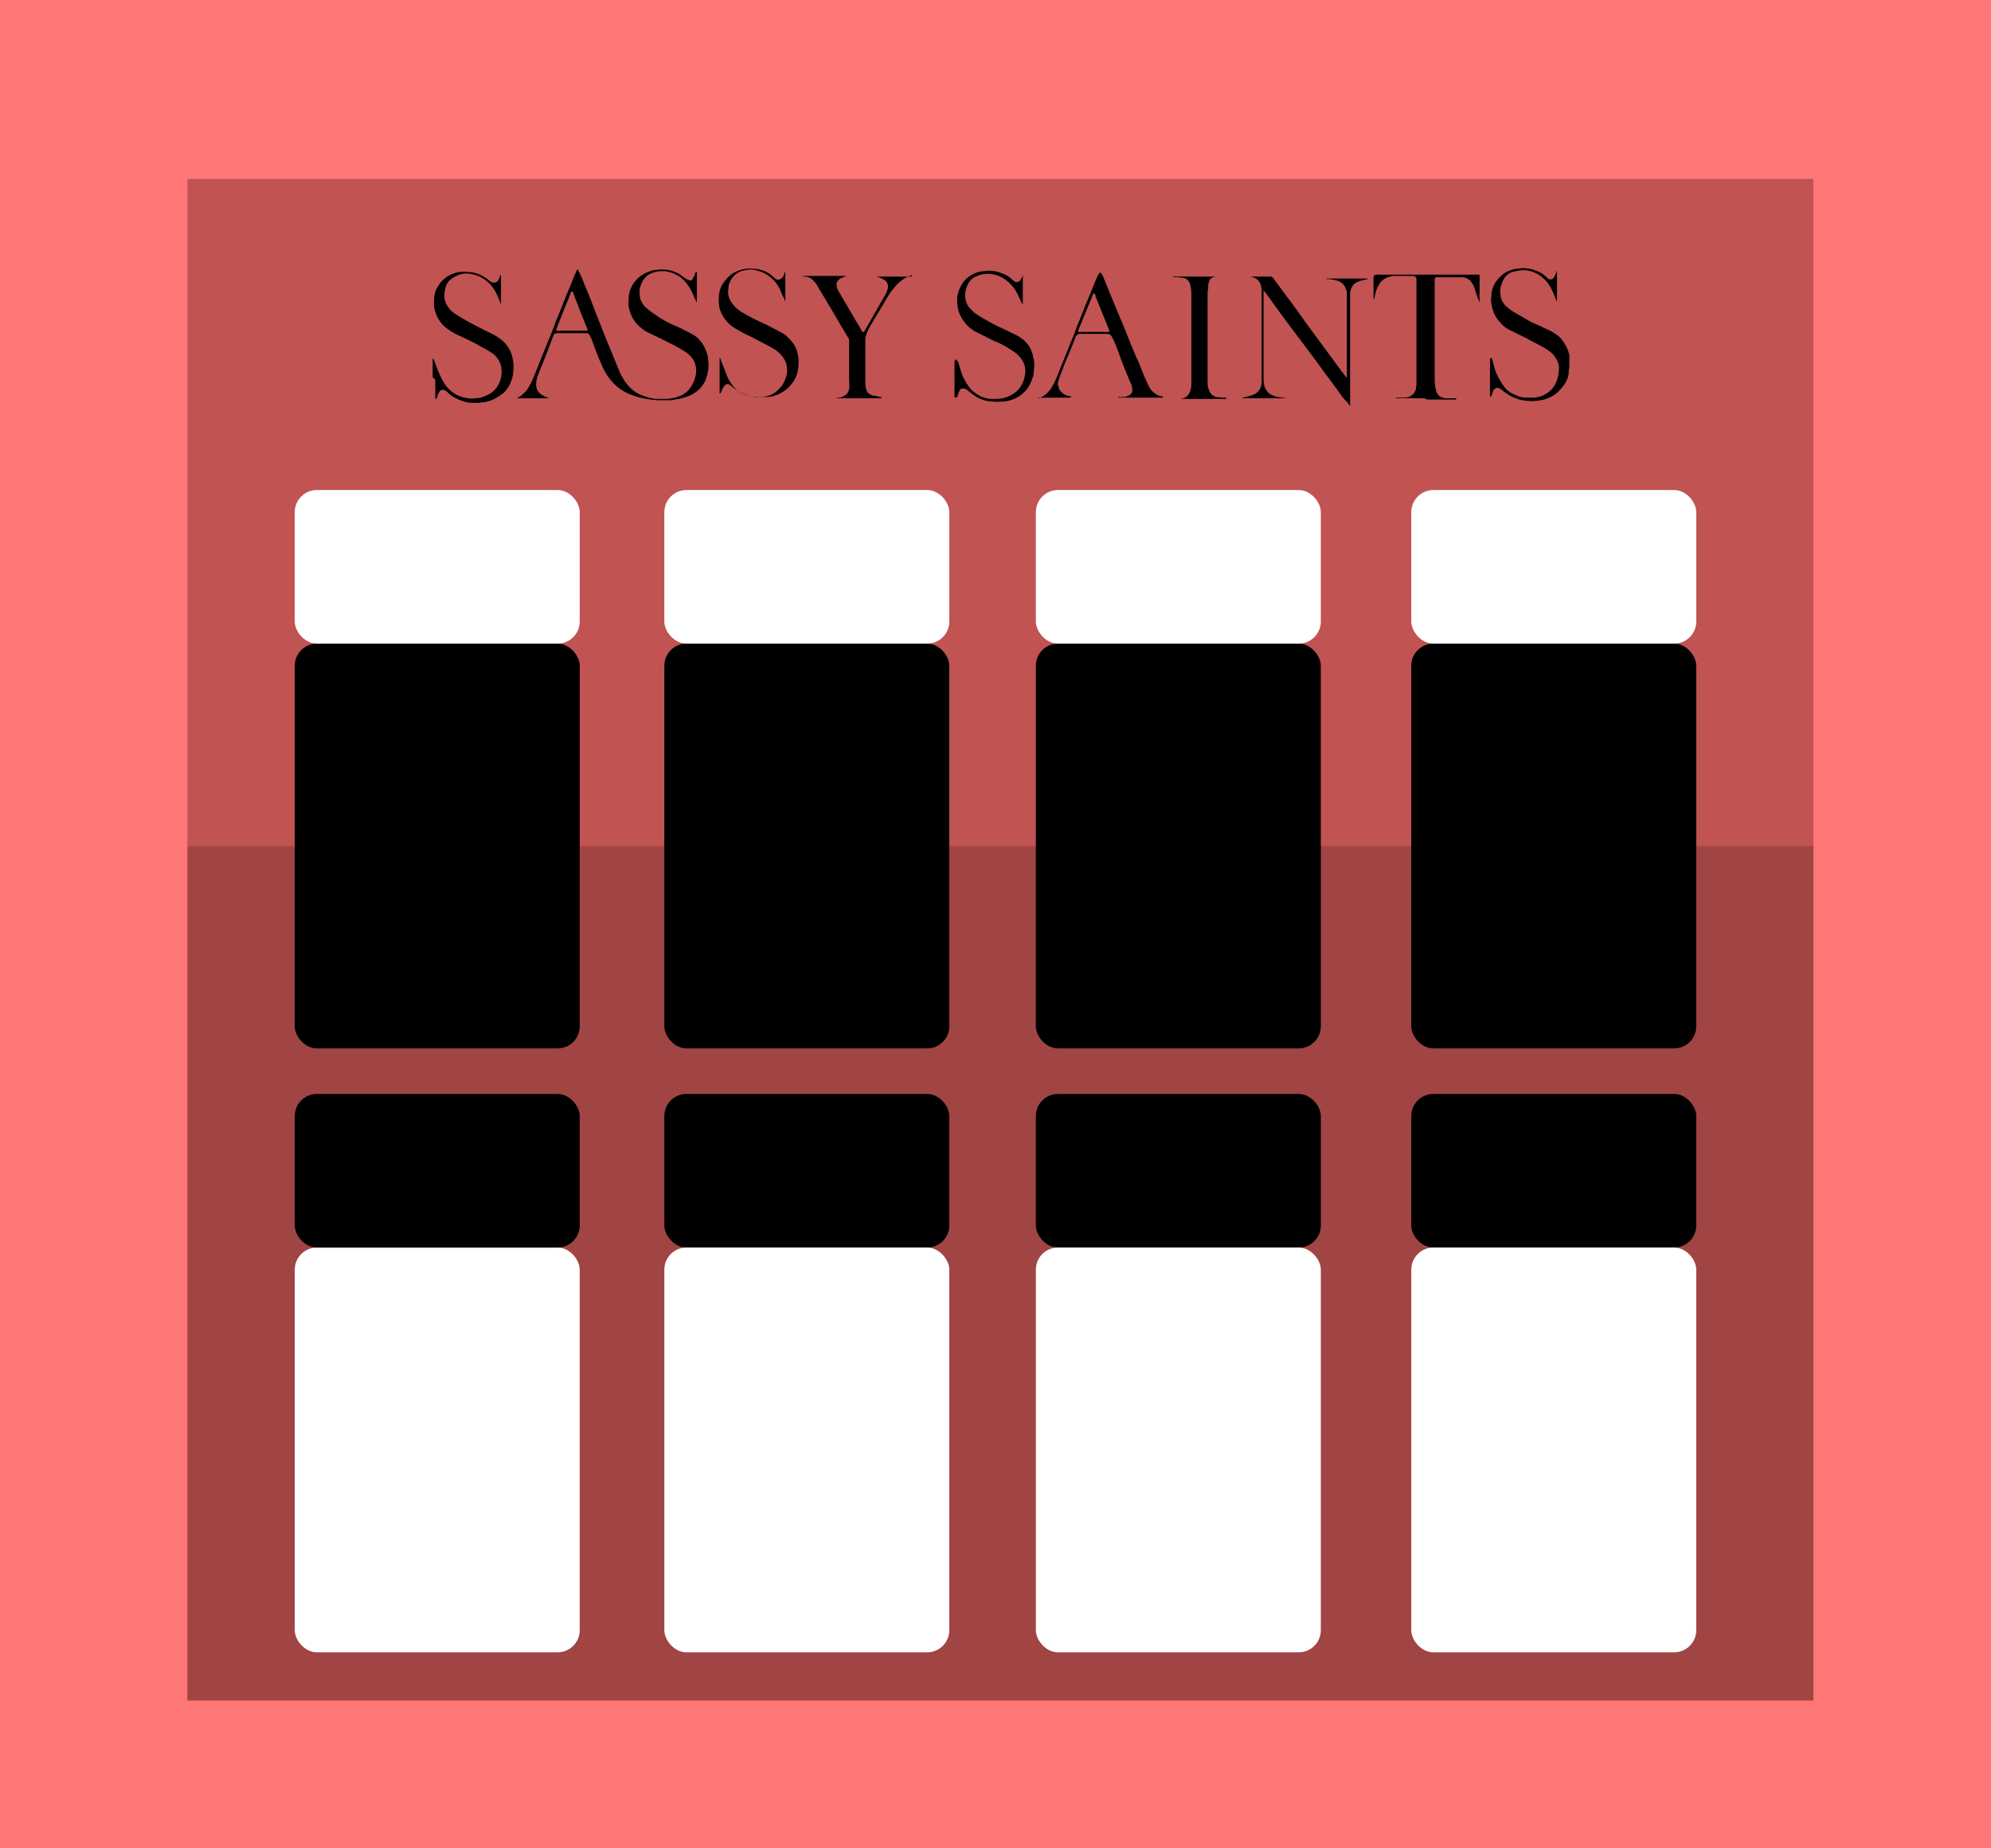 <?xml version="1.0" encoding="UTF-8"?>
<svg id="Layer_1" data-name="Layer 1" xmlns="http://www.w3.org/2000/svg" version="1.1" viewBox="0 0 306 284">
  <defs>
    <style>
      .cls-1 {
        fill: #000;
      }

      .cls-1, .cls-2, .cls-3, .cls-4, .cls-5 {
        stroke-width: 0px;
      }

      .cls-2 {
        fill: #ff7676;
      }

      .cls-3 {
        fill: #a04444;
      }

      .cls-4 {
        fill: #fff;
      }

      .cls-5 {
        fill: #c15353;
      }
    </style>
  </defs>
  <rect class="cls-2" x="-.1" y="-.5" width="306.1" height="284.5"/>
  <rect class="cls-3" x="28.8" y="130" width="249.9" height="131.3"/>
  <rect class="cls-5" x="28.8" y="27.5" width="249.9" height="102.5"/>
  <rect class="cls-1" x="45.3" y="98.9" width="43.8" height="62.2" rx="3.4" ry="3.4"/>
  <rect class="cls-4" x="45.3" y="75.3" width="43.8" height="23.6" rx="3.4" ry="3.4"/>
  <rect class="cls-4" x="102.1" y="75.3" width="43.8" height="23.6" rx="3.4" ry="3.4"/>
  <rect class="cls-1" x="102.1" y="98.9" width="43.8" height="62.2" rx="3.4" ry="3.4"/>
  <rect class="cls-4" x="216.9" y="75.3" width="43.8" height="23.6" rx="3.4" ry="3.4"/>
  <rect class="cls-1" x="216.9" y="98.9" width="43.8" height="62.2" rx="3.4" ry="3.4"/>
  <rect class="cls-4" x="159.2" y="75.3" width="43.8" height="23.6" rx="3.4" ry="3.4"/>
  <rect class="cls-1" x="159.2" y="98.9" width="43.8" height="62.2" rx="3.4" ry="3.4"/>
  <rect class="cls-4" x="45.3" y="191.7" width="43.8" height="62.2" rx="3.4" ry="3.4"/>
  <rect class="cls-1" x="45.3" y="168.1" width="43.8" height="23.6" rx="3.4" ry="3.4"/>
  <rect class="cls-1" x="102.1" y="168.1" width="43.8" height="23.6" rx="3.4" ry="3.4"/>
  <rect class="cls-4" x="102.1" y="191.7" width="43.8" height="62.2" rx="3.4" ry="3.4"/>
  <rect class="cls-1" x="216.9" y="168.1" width="43.8" height="23.6" rx="3.4" ry="3.4"/>
  <rect class="cls-4" x="216.9" y="191.7" width="43.8" height="62.2" rx="3.4" ry="3.4"/>
  <rect class="cls-1" x="159.2" y="168.1" width="43.8" height="23.6" rx="3.4" ry="3.4"/>
  <rect class="cls-4" x="159.2" y="191.7" width="43.8" height="62.2" rx="3.4" ry="3.4"/>
  <g>
    <path class="cls-1" d="M207,61.7c-.4-.3-.6-.6-.9-1-.9-1.3-1.9-2.6-2.8-3.8-.9-1.3-1.9-2.6-2.8-3.8-1-1.3-2-2.7-3-4-.9-1.2-1.8-2.5-2.7-3.7-.2-.3-.4-.5-.6-.8,0,.2,0,.4,0,.6,0,4.3,0,8.6,0,12.9,0,.5,0,.9.2,1.4.2.6.7,1.1,1.3,1.3.4.2.8.2,1.3.3.1,0,.3,0,.4,0,0,0,.1,0,0,.1,0,0,0,0,0,0,0,0,0,0-.1,0-2.1,0-4.1,0-6.2,0,0,0,0,0-.1,0,0,0-.1,0-.1,0,0,0,0,0,.1-.1.1,0,.3,0,.4-.1.4,0,.7-.2,1.1-.3.3-.1.5-.2.7-.4.4-.3.6-.8.7-1.3,0,0,0-.2,0-.3,0-3.1,0-6.1,0-9.2,0-1.5,0-2.9,0-4.4,0-.4,0-.8-.1-1.2-.2-.8-.8-1.3-1.7-1.4-.5,0-1.1,0-1.6,0-.6,0-1.1,0-1.7,0-.6,0-1.2,0-1.8,0-.8,0-1.2.4-1.3,1.3,0,.3,0,.7-.1,1,0,.9,0,1.8,0,2.7,0,3.7,0,7.4,0,11.1,0,.4,0,.9.2,1.3.2.6.5.9,1.1,1.1.3,0,.6.1,1,.1.1,0,.3,0,.4,0,0,0,.2,0,.2.2,0,0-.2,0-.2,0-1.6,0-3.1,0-4.7,0s-2,0-3,0c0,0-.1,0-.2,0,0,0,0,0,0,0,0,0,0,0,0,0,.2,0,.5,0,.7,0,.3,0,.5,0,.7-.1.5-.1.9-.5,1.1-1,.1-.4.2-.7.2-1.1,0-.4,0-.9,0-1.3,0-4.1,0-8.2,0-12.3,0-.6,0-1.2-.2-1.8-.1-.5-.5-.9-1-1-.3,0-.7-.1-1-.1-.2,0-.3,0-.5,0,0,0-.1,0-.1,0,0,0,0,0,0-.1,0,0,.1,0,.2,0,.2,0,.3,0,.5,0,4.1,0,8.3,0,12.4,0,.4,0,.9,0,1.4,0,.2,0,.3,0,.5,0,.2,0,.4.2.5.4.7.9,1.3,1.8,2,2.7,1,1.3,2,2.7,2.9,4,1.1,1.5,2.2,3,3.4,4.6.9,1.2,1.7,2.4,2.6,3.5,0,.1.2.2.3.4,0,0,0,0,0,0,0,0,0-.1,0-.2,0-.6,0-1.1,0-1.7,0-2.4,0-4.9,0-7.3,0-1.2,0-2.4,0-3.6,0-.3,0-.7-.2-1-.2-.6-.6-.9-1.1-1.1-.4-.2-.9-.2-1.3-.3-.2,0-.3,0-.5,0,0,0,0,0,0-.1,0,0,0,0,0,0,0,0,.1,0,.2,0,2,0,3.9,0,5.9,0,0,0,0,0,.1,0,0,0,.1,0,.1,0,0,0,0,0,0,.1-.1,0-.3,0-.4.1-.4,0-.8.2-1.1.3-.8.3-1.1,1-1.2,1.7,0,.4,0,.7,0,1.1,0,5.3,0,10.6,0,15.9,0,.1,0,.2,0,.3h-.1Z"/>
    <path class="cls-1" d="M241.1,57s0,0,0,.1c0,.9-.4,1.7-1,2.4-.8,1.1-2,1.8-3.3,2-.6.1-1.3.2-1.9.1-.7,0-1.5-.2-2.2-.5-.7-.3-1.3-.7-1.9-1.2-.2-.1-.3-.2-.5-.3-.2,0-.4,0-.5.1-.2.1-.3.3-.4.6,0,.2-.1.3-.2.5,0,0,0,.2-.2.2,0,0,0-.1,0-.2,0-.3,0-.6,0-.9,0-.5,0-1,0-1.5,0-.8,0-1.6,0-2.4,0-.2,0-.5,0-.8,0,0,0-.1.1-.2,0,0,.2,0,.2.1.2.6.3,1.2.5,1.8.3.8.7,1.6,1.3,2.4.4.6.9,1,1.6,1.3.6.3,1.2.5,1.8.5.3,0,.6,0,1,0,1.1,0,2.1-.4,2.9-1.2.4-.4.7-.9.9-1.5.2-.6.3-1.2.3-1.9,0-.7-.3-1.2-.7-1.8-.3-.4-.8-.8-1.3-1.1-.8-.5-1.7-.9-2.6-1.4-.9-.5-1.8-.9-2.8-1.4-.6-.3-1.1-.6-1.5-1.1-.7-.7-1.2-1.6-1.4-2.6-.1-.5-.2-1-.1-1.5,0-1.3.6-2.4,1.5-3.2.6-.6,1.4-.9,2.2-1.1.4,0,.8-.1,1.1-.1.7,0,1.4.1,2.1.4.6.2,1.2.6,1.6,1,0,0,.1.1.2.2.4.3.8.1,1-.3.1-.2.2-.4.3-.6,0-.1,0-.2.1-.3,0,0,0,0,0,0,0,0,0,0,0,0,0,0,0,.1,0,.2,0,1.4,0,2.8,0,4.2,0,0,0,0,0,.1,0,0,0,.1,0,.1,0,0-.1,0-.1,0-.1-.3-.2-.5-.3-.8-.3-.7-.6-1.3-1-1.9-.8-1-1.8-1.7-3-1.9-.8-.2-1.7,0-2.5.2-.8.3-1.3.9-1.6,1.8-.2.5-.3,1-.2,1.6,0,.6.3,1.2.7,1.7.2.2.5.4.7.6.8.6,1.7,1,2.5,1.5.6.4,1.3.7,2,1,.6.3,1.3.6,1.9.9.5.3,1,.6,1.4,1,.7.8,1.2,1.7,1.4,2.7,0,.1,0,.2,0,.3v1.6Z"/>
    <path class="cls-1" d="M88.8,41.4c0,0,.1.1.1.2.4.7.7,1.5,1,2.3.6,1.3,1.1,2.7,1.6,4,.5,1.3,1,2.5,1.5,3.8.7,1.7,1.4,3.4,2.1,5.1.2.6.5,1.1.8,1.6.8,1.2,1.8,2.1,3.2,2.5.5.2,1,.3,1.6.4.5,0,1,0,1.6,0,.8,0,1.6-.2,2.3-.5,1-.4,1.6-1.2,2-2.1.2-.5.4-1.1.4-1.7,0-.9-.3-1.7-.9-2.3-.4-.4-.8-.7-1.2-.9-.6-.4-1.2-.7-1.8-1-.6-.3-1.2-.6-1.8-.9-.6-.3-1.1-.5-1.7-.8-.6-.3-1.1-.7-1.6-1.2-.8-.8-1.2-1.8-1.4-2.9,0-.3,0-.6,0-.9,0-1.3.5-2.5,1.5-3.4.7-.6,1.5-1,2.4-1.2.4,0,.8-.1,1.2-.1,1.3,0,2.4.4,3.4,1.2.2.2.4.3.7.4.3.2.5.1.7-.2.1-.2.2-.4.3-.6,0-.1,0-.3.2-.4,0,0,0,0,.1,0,0,0,0,0,0,.1,0,0,0,.1,0,.2,0,1.4,0,2.7,0,4.1,0,0,0,.1,0,.2,0,0,0,0-.1,0,0,0,0,0,0,0,0-.2-.2-.5-.3-.7-.3-.8-.7-1.6-1.2-2.2-.8-1-1.9-1.6-3.1-1.8-.8-.1-1.6,0-2.3.3-.8.3-1.3,1-1.6,1.8-.2.4-.2.8-.2,1.3,0,.8.3,1.4.8,2,.6.6,1.4,1.1,2.1,1.6.9.6,1.9,1.1,2.9,1.5.7.3,1.4.7,2,1,1.5.7,2.3,2,2.7,3.6,0,.4.1.8.1,1.3,0,.8-.2,1.7-.5,2.4-.5,1-1.2,1.7-2.2,2.2-.6.3-1.2.4-1.8.6-.5,0-.9.2-1.4.2-.5,0-1,0-1.5,0-1.2,0-2.3-.2-3.5-.5-1.4-.4-2.6-1-3.6-2-.9-.9-1.5-1.9-2-3.1-.5-1.1-.9-2.2-1.3-3.3-.1-.3-.2-.6-.4-.9-.1-.4-.3-.5-.7-.5-1,0-2.1,0-3.1,0-.4,0-.8,0-1.2,0-.4,0-.6.1-.7.5-.3.8-.6,1.6-.9,2.4-.5,1.2-.9,2.3-1.4,3.5-.2.5-.3,1-.3,1.5,0,.7.3,1.2.9,1.6.2.1.4.2.6.3.1,0,.3.1.4.2,0,0,0,0,0,0,0,0,0,0,0,0,0,0-.1,0-.2,0-1.6,0-3.1,0-4.7,0,0,0,0,0,0,0,.7-.3,1.2-.8,1.6-1.3.4-.6.7-1.2,1-1.9.6-1.5,1.2-3,1.8-4.5.6-1.4,1.2-2.9,1.7-4.3.7-1.6,1.3-3.3,2-4.9.3-.7.5-1.3.8-2,.1-.2.2-.4.3-.7ZM90.3,50.8c0,0,0-.2,0-.2-.6-1.4-1.2-2.9-1.7-4.3-.2-.4-.3-.8-.5-1.3,0,0,0-.2-.2-.2-.1,0-.1.1-.2.2,0,.2-.2.4-.2.6-.7,1.7-1.4,3.4-2,5,0,.2,0,.2.1.2,0,0,0,0,0,0,1.5,0,3,0,4.5,0,0,0,.1,0,.2,0Z"/>
    <path class="cls-1" d="M146.9,55.2c.2.2.3.3.4.5.2.7.4,1.5.7,2.2.4.8.8,1.5,1.4,2.1.8.7,1.7,1.2,2.8,1.3.3,0,.6,0,.9,0,.6,0,1.3-.1,1.9-.4,1.4-.6,2.2-1.6,2.5-3.1.3-1.4-.2-2.5-1.2-3.4-.6-.5-1.2-.8-1.8-1.2-.6-.3-1.1-.6-1.7-.8-1-.5-2-1-3-1.5-1-.6-1.7-1.4-2.2-2.4-.4-.8-.5-1.7-.5-2.5,0-.9.4-1.8.9-2.6.7-.9,1.7-1.5,2.8-1.7.4,0,.7-.1,1.1-.1.7,0,1.4.1,2.1.4.6.2,1.1.5,1.5.9.2.1.3.3.5.4.3.1.6,0,.8-.2.1-.2.2-.4.3-.5,0-.1,0-.2.1-.4,0,0,0,0,0,0,0,0,0,0,0,0,0,0,0,0,0,.1,0,1.4,0,2.8,0,4.2,0,0,0,0,0,.1,0,0,0,.1,0,.1,0,0,0,0-.1,0-.1-.2-.2-.4-.3-.6-.3-.7-.6-1.4-1.1-2-.7-.9-1.7-1.6-2.8-1.9-.9-.2-1.8-.2-2.7.2-.9.3-1.4,1-1.7,1.9-.3,1-.2,2,.4,2.9.3.3.6.6.9.9.6.4,1.2.8,1.8,1.1.7.4,1.4.8,2.1,1.1.7.3,1.4.7,2.1,1,.4.2.8.4,1.2.7,1,.7,1.6,1.7,1.8,2.9.2.6.2,1.3.1,2,0,.5-.1,1-.3,1.4-.3,1-.9,1.8-1.7,2.4-.8.6-1.7.9-2.6,1-.6,0-1.1.1-1.7,0-1.1,0-2.2-.4-3.1-1.1-.3-.2-.6-.5-.9-.7-.1-.1-.3-.2-.5-.2-.3,0-.5,0-.6.3-.1.2-.2.4-.3.7,0,.1,0,.2-.1.3,0,0-.1.1-.2.1-.1,0-.1,0-.2-.2,0,0,0-.1,0-.2,0-1.6,0-3.3,0-4.9,0-.2,0-.4.2-.6Z"/>
    <path class="cls-1" d="M110.6,58c0-.9,0-1.8,0-2.7,0,0,0-.1,0-.2,0,0,0,0,0-.1,0,0,.1,0,.1,0,0,0,0,0,0,.1.3.8.6,1.5.9,2.3.2.6.5,1.2.9,1.7.7,1,1.7,1.6,2.9,1.8.5.1.9.2,1.4.1,1.2,0,2.2-.4,3-1.3.6-.6.9-1.3,1.1-2.1.2-1.1,0-2.1-.8-3-.3-.4-.7-.7-1.2-1-.8-.5-1.7-.9-2.6-1.4-.6-.3-1.1-.6-1.6-.8-.4-.2-.8-.4-1.3-.7-.5-.3-1.1-.6-1.5-1.1-.3-.3-.6-.7-.8-1-.3-.6-.6-1.2-.6-1.9-.1-1.2,0-2.4.8-3.4.7-1,1.6-1.6,2.8-1.9.6-.1,1.1-.2,1.7-.1.7,0,1.4.2,2,.5.4.2.7.4,1,.7.2.2.3.3.5.4.4.2.6,0,.9-.2.2-.2.3-.5.4-.8,0,0,0,0,0-.1,0,0,0,0,.1,0,0,0,0,0,0,0,0,0,0,.1,0,.2,0,1.3,0,2.6,0,3.9,0,.1,0,.2,0,.3,0,0,0,.1-.1,0,0,0,0,0,0-.1,0-.2-.2-.4-.3-.6-.3-.8-.6-1.5-1.1-2.1-.8-1-1.8-1.6-3.1-1.9-.8-.2-1.6,0-2.3.2-.9.4-1.5,1.1-1.8,2.1,0,.3-.1.7-.1,1,0,.7.2,1.3.7,1.9.5.7,1.2,1.2,2,1.6,1,.6,2.1,1.1,3.2,1.6.8.4,1.5.8,2.3,1.2.8.4,1.4,1.1,1.9,1.8.4.6.6,1.3.7,2,.1,1.2,0,2.3-.5,3.3-.6,1.1-1.5,1.9-2.6,2.4-.5.2-1.1.4-1.7.4-.5,0-1,0-1.6,0-.7,0-1.4-.2-2.1-.5-.6-.3-1.2-.7-1.7-1.1-.1-.1-.2-.2-.4-.3-.3-.2-.6,0-.8.2-.1.2-.2.3-.3.5,0,.2-.1.3-.2.5,0,0,0,.2-.2.1-.1,0,0-.1,0-.2,0-.4,0-.7,0-1.1,0-.6,0-1.1,0-1.7Z"/>
    <path class="cls-1" d="M66.5,58c0-.9,0-1.8,0-2.7,0,0,0-.2,0-.2.1,0,.1,0,.2.2.3.8.6,1.7,1,2.5.3.7.7,1.4,1.3,2,.7.7,1.5,1.1,2.4,1.3.5.1,1,.2,1.6.1.8,0,1.6-.3,2.3-.7.7-.4,1.2-1.1,1.5-1.8.2-.5.3-1,.3-1.6,0-1.2-.5-2.1-1.4-2.8-.6-.4-1.1-.7-1.7-1-1.2-.7-2.5-1.3-3.8-1.9-.6-.3-1.1-.6-1.6-1-.8-.6-1.4-1.5-1.7-2.5-.1-.3-.2-.7-.2-1,0-1,0-1.9.5-2.7.7-1.3,1.8-2.1,3.3-2.4.5,0,.9-.1,1.4,0,1.1,0,2,.4,2.9,1,.2.1.3.3.5.4.1,0,.2.2.4.2.3.1.6,0,.8-.2.1-.2.2-.4.3-.6,0,0,0-.2.1-.3,0,0,0,0,.1,0,0,0,0,0,0,.1,0,0,0,0,0,.1,0,1.4,0,2.7,0,4.1,0,0,0,.1,0,.2,0,0,0,0,0,0,0,0,0,0,0,0-.1-.3-.2-.5-.3-.8-.3-.7-.6-1.4-1.1-2-.8-1-1.9-1.7-3.2-1.9-1-.2-1.9,0-2.8.6-.7.4-1.1,1.1-1.2,1.8-.3,1.2,0,2.3.9,3.2.4.4.9.7,1.4,1,1.3.8,2.7,1.5,4.1,2.2.6.3,1.1.5,1.7.9,1.2.8,2,1.8,2.3,3.3.1.6.2,1.2.1,1.8,0,.7-.2,1.4-.5,2.1-.3.6-.7,1.2-1.3,1.6-.8.6-1.6,1-2.6,1.2-.3,0-.7.1-1,.1-.3,0-.6,0-.8,0-1.1,0-2.1-.4-3-.9-.4-.2-.7-.5-1-.8-.2-.2-.4-.3-.7-.3-.1,0-.2,0-.3.1-.2.2-.3.4-.4.6,0,.2-.1.4-.2.6,0,0,0,.1-.1.1,0,0-.1,0-.1-.2,0-.2,0-.3,0-.5,0-.8,0-1.5,0-2.3Z"/>
    <path class="cls-1" d="M140.3,42c0,.2-.1.2-.2.3-1,.3-1.8.9-2.5,1.7-.7.8-1.2,1.6-1.7,2.5-.6,1-1.2,2-1.8,3-.3.5-.6,1-.8,1.5-.2.4-.3.8-.3,1.2,0,1.6,0,3.3,0,4.9,0,.6,0,1.1,0,1.7,0,.3,0,.6.1.9.1.6.5.9,1.1,1.1.3,0,.7.1,1,.2.1,0,.3,0,.3.2,0,0-.1,0-.2,0-2.4,0-4.8,0-7.2,0,0,0,0,0,0,0,0,0-.1,0-.1,0,0,0,0,0,.1,0,.2,0,.5,0,.7-.1.3,0,.5,0,.8-.2.5-.2.8-.6.9-1.1.1-.5,0-1,0-1.4,0-1.7,0-3.5,0-5.2,0-.3,0-.6,0-.8,0-.2,0-.4-.2-.6-.3-.5-.6-1-.9-1.5-.6-1-1.1-1.9-1.7-2.9-.7-1.2-1.4-2.3-2.1-3.5-.2-.4-.5-.7-.8-1-.4-.3-.8-.4-1.2-.4,0,0,0,0-.1,0,0,0-.1,0-.1,0,0,0,0-.1.1-.1,0,0,0,0,.1,0,2.3,0,4.5,0,6.8,0,0,0,.2,0,.2,0,0,0-.1,0-.2,0-.3,0-.7.1-1,.3-.2,0-.4.2-.5.3-.3.3-.4.6-.3,1,0,.2.1.4.2.6.9,1.6,1.9,3.2,2.8,4.8.3.5.6.9.8,1.4,0,0,.1.2.2.2,0,0,.1,0,.2,0,.1-.2.3-.5.4-.7.5-.9,1.1-1.9,1.6-2.8.4-.7.8-1.4,1.2-2.1.2-.3.3-.6.4-.9.2-.7,0-1.3-.7-1.6-.3-.2-.6-.3-1-.4-.1,0-.2,0-.3,0,0,0,0,0,0,0,0,0,0,0,0,0,0,0,0,0,.1,0,1.8,0,3.6,0,5.4,0,0,0,.1,0,.2,0Z"/>
    <path class="cls-1" d="M159.6,61.3c.2-.2.5-.3.7-.4.6-.4,1.1-.9,1.4-1.5.4-.6.6-1.2.9-1.9.6-1.5,1.2-3,1.8-4.5.4-.9.8-1.9,1.1-2.8.6-1.4,1.1-2.8,1.7-4.2.5-1.1.9-2.3,1.4-3.4.1-.3.3-.5.4-.7,0,0,.1,0,.2,0,.1.2.2.3.3.5.6,1.5,1.2,3,1.8,4.4.6,1.5,1.3,3,1.9,4.6.6,1.5,1.2,3,1.9,4.5.4,1,.8,2.1,1.3,3.1.2.4.4.9.8,1.2.3.3.8.6,1.2.7,0,0,.2,0,.3,0,0,0,.1,0,0,.2,0,0,0,0-.1,0,0,0,0,0-.1,0-2.2,0-4.3,0-6.5,0,0,0,0,0-.1,0,0,0-.1,0-.1,0,0,0,0,0,.1-.1.2,0,.4,0,.6,0,.3,0,.6,0,.9-.2.6-.2.7-.7.6-1.2,0-.4-.2-.7-.4-1.1-.6-1.5-1.2-2.9-1.7-4.4-.3-.8-.6-1.6-1-2.3-.1-.3-.4-.5-.7-.5-1.4,0-2.8,0-4.2,0-.3,0-.5.1-.7.5-.5,1.3-1,2.6-1.6,3.9-.3.9-.7,1.8-1,2.7-.1.3-.2.7,0,1,0,.5.4.8.7,1.1.3.2.7.3,1,.4,0,0,.1,0,.2,0,0,0,0,.1,0,.2,0,0,0,0-.1,0,0,0,0,0,0,0-1.5,0-3.1,0-4.6,0,0,0-.1,0-.2,0ZM168.1,51c.7,0,1.5,0,2.2,0,0,0,.1,0,.2,0,0,0,0,0,0-.1,0,0,0,0,0-.1-.7-1.7-1.4-3.5-2.1-5.2,0-.2-.1-.4-.2-.5,0,0,0,0-.1,0,0,0,0,0-.1,0,0,0,0,0,0,.1-.8,1.9-1.5,3.7-2.3,5.6,0,.2,0,.2.1.2,0,0,0,0,.1,0,.7,0,1.4,0,2.2,0Z"/>
    <path class="cls-1" d="M218.9,61.2c-1.4,0-2.8,0-4.2,0s0,0-.1,0c0,0-.2,0-.2,0,0,0,.1,0,.2-.1.1,0,.3,0,.4,0,.2,0,.5,0,.7,0,.3,0,.7,0,1-.2.5-.2.7-.6.9-1,0-.3.1-.6.1-.9,0-1.2,0-2.5,0-3.7,0-3.7,0-7.4,0-11.1,0-.3,0-.7,0-1,0,0,0-.1,0-.2,0-.3-.1-.6-.6-.6-.9,0-1.9,0-2.8,0-.6,0-1.1.2-1.6.5-.3.2-.6.5-.8.9-.3.5-.5,1.1-.6,1.7,0,.2-.1.4-.2.6,0,0,0,.1,0,.2,0,0,0,0,0,0,0,0,0,0,0,0,0-.1,0-.2,0-.3,0-.4,0-.9,0-1.3,0-.5,0-1.1,0-1.6,0-.2,0-.3,0-.5,0-.2.2-.4.4-.4.3,0,.6,0,.9,0,0,0,.2,0,.3,0,4.8,0,9.6,0,14.4,0,.3,0,.3,0,.3.3,0,1.2,0,2.5,0,3.7,0,0,0,.2,0,.2-.1,0-.1-.1-.1-.2-.3-.7-.5-1.3-.7-2-.1-.3-.3-.6-.5-.9-.3-.4-.7-.6-1.2-.7-.2,0-.4,0-.5,0-.8,0-1.6,0-2.3,0-.4,0-.7,0-1.1,0,0,0-.2,0-.3,0,0,0-.2.1-.2.3,0,0,0,.1,0,.2,0,2.5,0,5.1,0,7.6,0,1.1,0,2.1,0,3.2,0,1.3,0,2.7,0,4,0,.7,0,1.4.2,2,.1.7.6,1.2,1.4,1.3.5,0,1,0,1.5,0,0,0,.1,0,.2,0,0,0,0,0,0,.1,0,0,0,.1,0,.1,0,0-.1,0-.2,0-1.4,0-2.8,0-4.2,0Z"/>
  </g>
</svg>